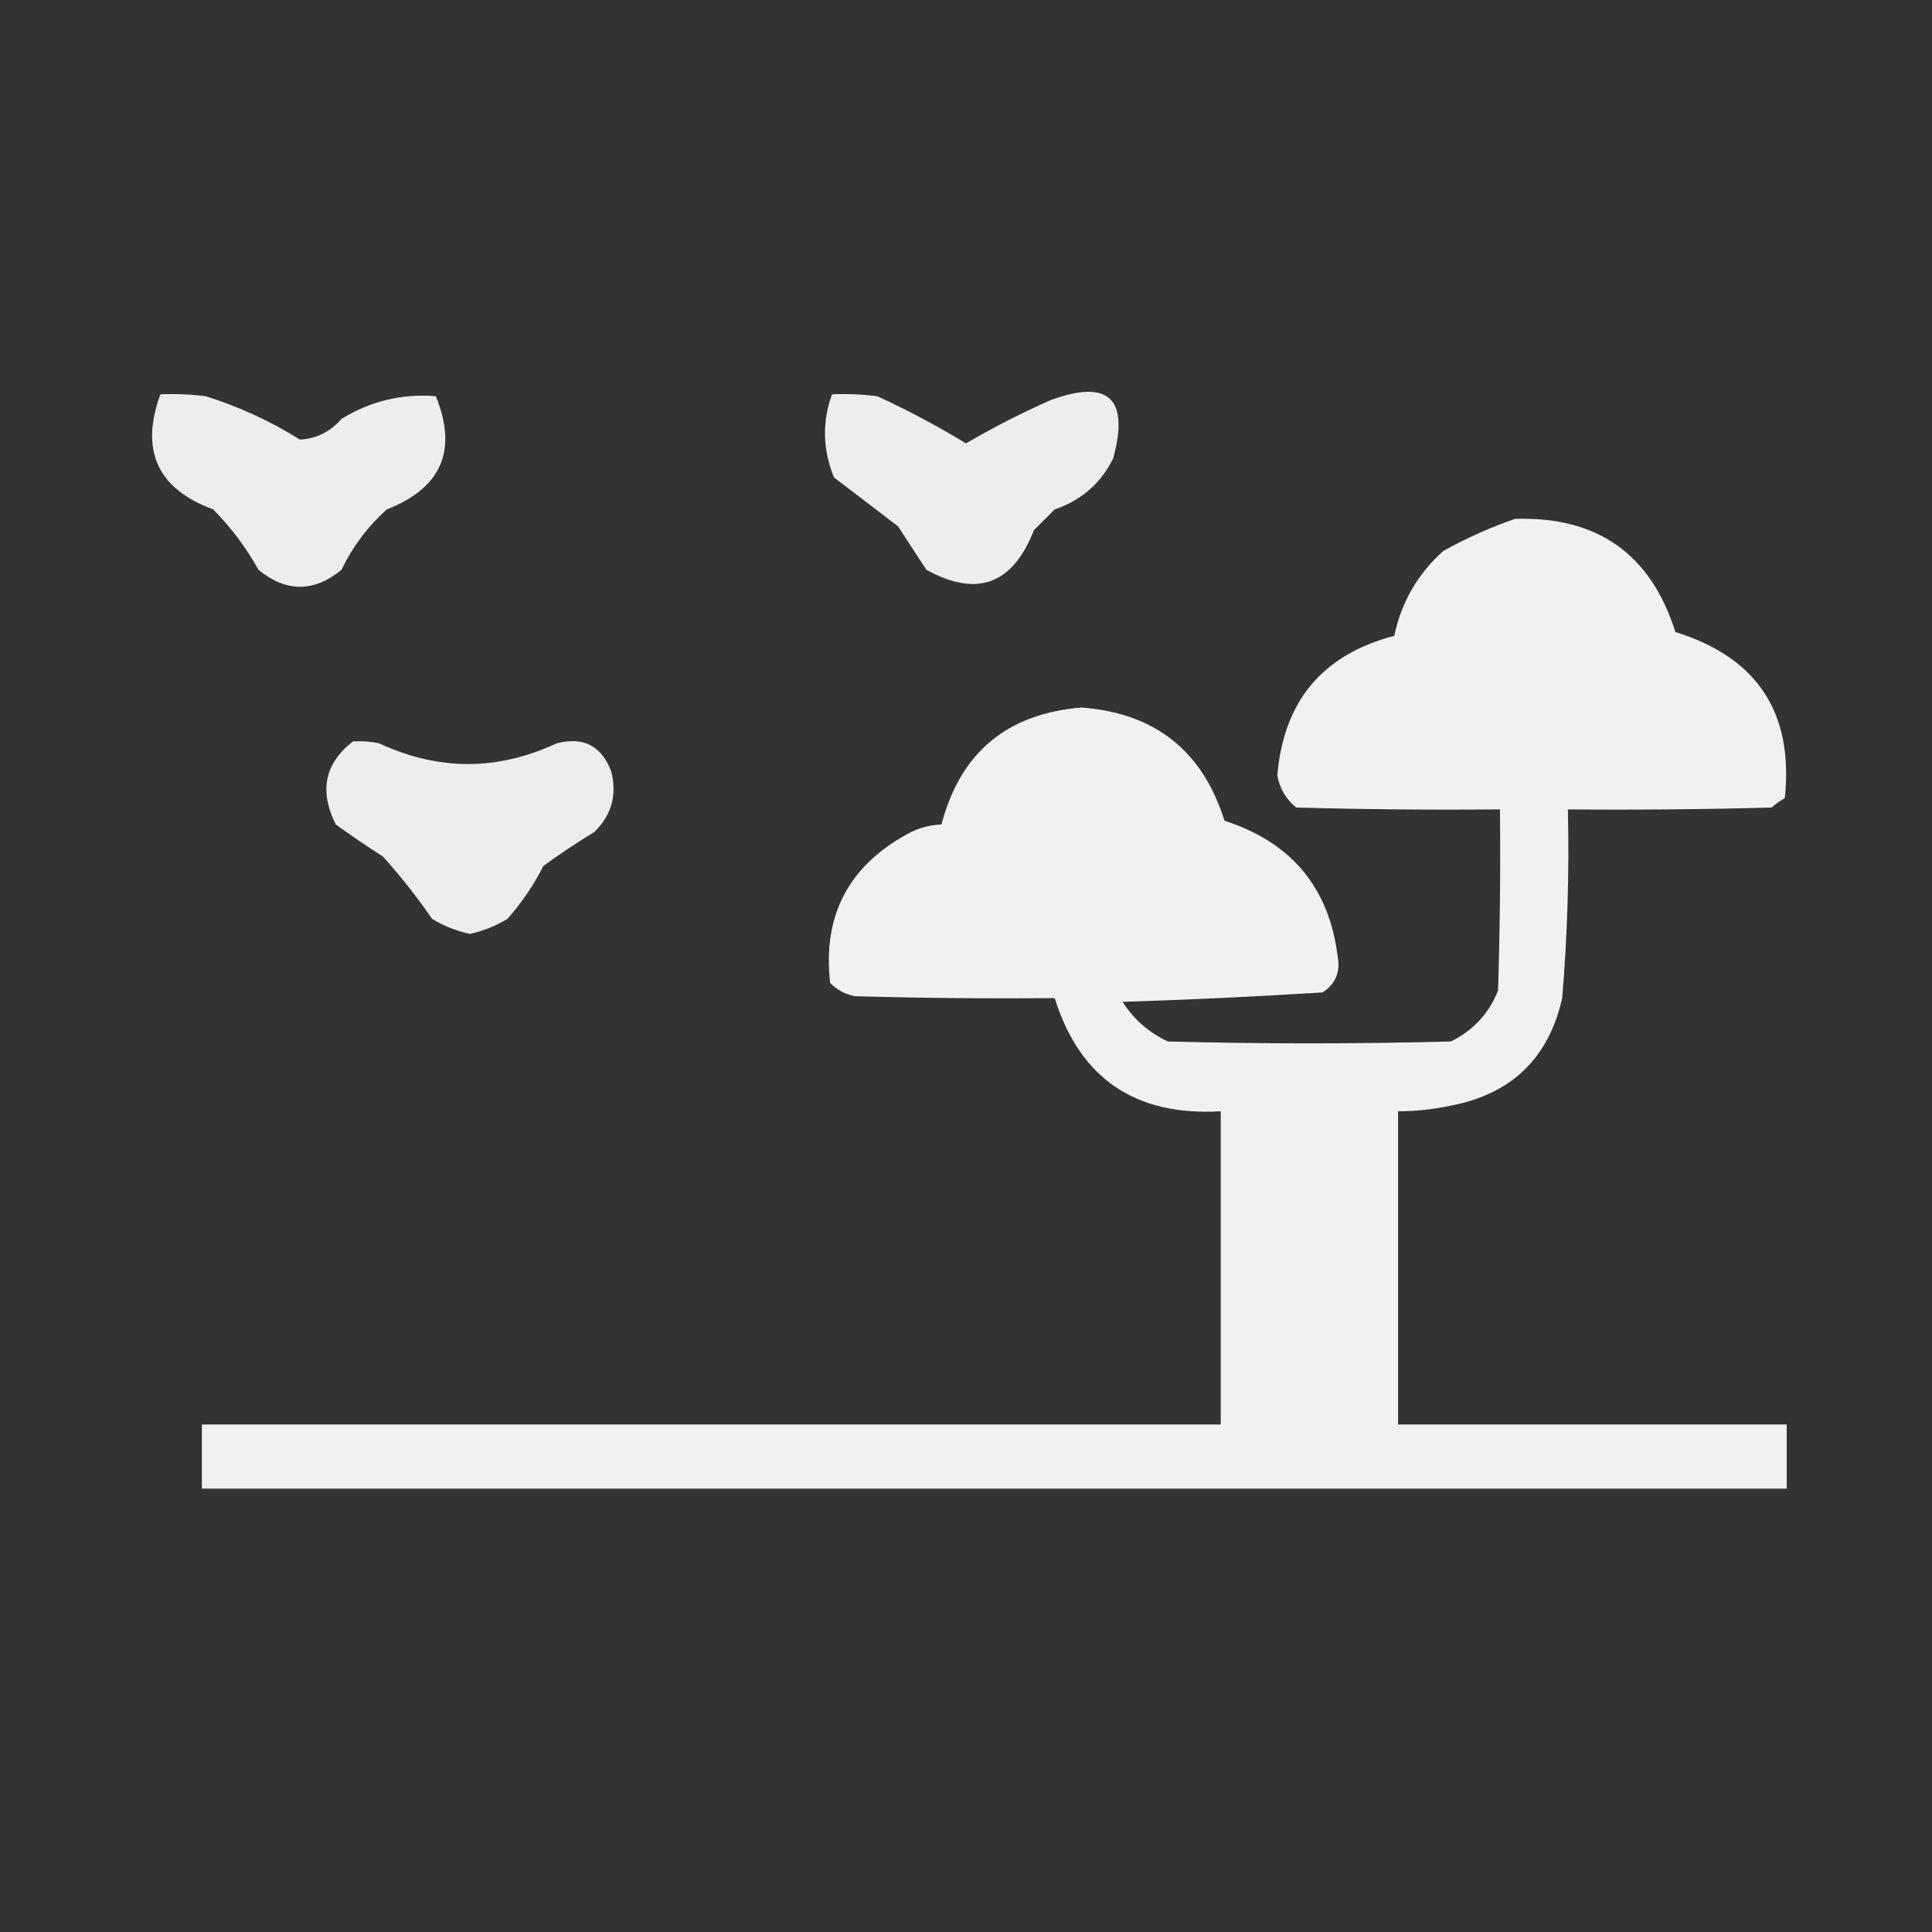 <?xml version="1.0" encoding="UTF-8"?>
<!DOCTYPE svg PUBLIC "-//W3C//DTD SVG 1.1//EN" "http://www.w3.org/Graphics/SVG/1.1/DTD/svg11.dtd">
<svg xmlns="http://www.w3.org/2000/svg" version="1.1" width="512px" height="512px" style="shape-rendering:geometricPrecision; text-rendering:geometricPrecision; image-rendering:optimizeQuality; fill-rule:evenodd; clip-rule:evenodd" xmlns:xlink="http://www.w3.org/1999/xlink">
<rect width="100%" height="100%" fill="#333333" stroke="none"/>
<g><path style="opacity:0.911" fill="#fefffe" d="M 42.5,104.5 C 46.514,104.334 50.514,104.501 54.5,105C 63.421,107.806 71.755,111.639 79.5,116.5C 83.952,116.209 87.619,114.376 90.5,111C 98.251,106.275 106.584,104.275 115.5,105C 121.332,119.34 116.999,129.34 102.5,135C 97.431,139.564 93.431,144.897 90.5,151C 83.167,157 75.833,157 68.5,151C 65.23,145.13 61.23,139.797 56.5,135C 41.734,129.553 37.067,119.386 42.5,104.5 Z"/></g>
<g><path style="opacity:0.91" fill="#fefffe" d="M 220.5,104.5 C 224.514,104.334 228.514,104.501 232.5,105C 240.554,108.714 248.388,112.88 256,117.5C 263.263,113.246 270.763,109.412 278.5,106C 293.824,100.428 299.324,105.594 295,121.5C 291.736,128.091 286.57,132.591 279.5,135C 277.667,136.833 275.833,138.667 274,140.5C 268.397,154.893 258.897,158.393 245.5,151C 243,147.167 240.5,143.333 238,139.5C 232.333,135.167 226.667,130.833 221,126.5C 218.013,119.104 217.847,111.77 220.5,104.5 Z"/></g>
<g><path style="opacity:0.927" fill="#fefffe" d="M 401.5,137.5 C 423.32,136.815 437.487,146.815 444,167.5C 465.694,174.219 475.361,188.885 473,211.5C 471.745,212.211 470.579,213.044 469.5,214C 451.503,214.5 433.503,214.667 415.5,214.5C 415.891,231.205 415.391,247.872 414,264.5C 410.414,280.418 400.581,289.918 384.5,293C 379.882,293.994 375.215,294.494 370.5,294.5C 370.5,322.167 370.5,349.833 370.5,377.5C 404.833,377.5 439.167,377.5 473.5,377.5C 473.5,383.167 473.5,388.833 473.5,394.5C 333.5,394.5 193.5,394.5 53.5,394.5C 53.5,388.833 53.5,383.167 53.5,377.5C 143.5,377.5 233.5,377.5 323.5,377.5C 323.5,349.833 323.5,322.167 323.5,294.5C 300.858,295.815 286.191,285.815 279.5,264.5C 261.83,264.667 244.164,264.5 226.5,264C 223.966,263.484 221.8,262.317 220,260.5C 217.964,242.739 224.797,229.572 240.5,221C 243.312,219.451 246.312,218.618 249.5,218.5C 254.472,199.498 266.805,189.165 286.5,187.5C 306.008,188.912 318.675,198.912 324.5,217.5C 342.233,223.219 352.233,235.219 354.5,253.5C 355.247,257.634 353.913,260.801 350.5,263C 332.876,264.112 315.209,264.945 297.5,265.5C 300.479,270.158 304.479,273.658 309.5,276C 334.5,276.667 359.5,276.667 384.5,276C 390.418,273.083 394.585,268.583 397,262.5C 397.5,246.503 397.667,230.503 397.5,214.5C 379.497,214.667 361.497,214.5 343.5,214C 340.819,211.825 339.153,208.992 338.5,205.5C 340.167,185.799 350.5,173.466 369.5,168.5C 371.372,159.591 375.705,152.091 382.5,146C 388.667,142.579 395,139.746 401.5,137.5 Z"/></g>
<g><path style="opacity:0.91" fill="#fefffe" d="M 93.5,196.5 C 95.857,196.337 98.19,196.503 100.5,197C 116.193,204.299 131.86,204.299 147.5,197C 154.617,195.142 159.451,197.642 162,204.5C 163.553,210.721 162.053,216.055 157.5,220.5C 152.864,223.304 148.364,226.304 144,229.5C 141.42,234.577 138.253,239.244 134.5,243.5C 131.382,245.393 128.049,246.726 124.5,247.5C 120.943,246.721 117.609,245.388 114.5,243.5C 110.528,237.727 106.195,232.227 101.5,227C 97.247,224.29 93.08,221.457 89,218.5C 84.535,209.675 86.035,202.341 93.5,196.5 Z"/></g>
</svg>
